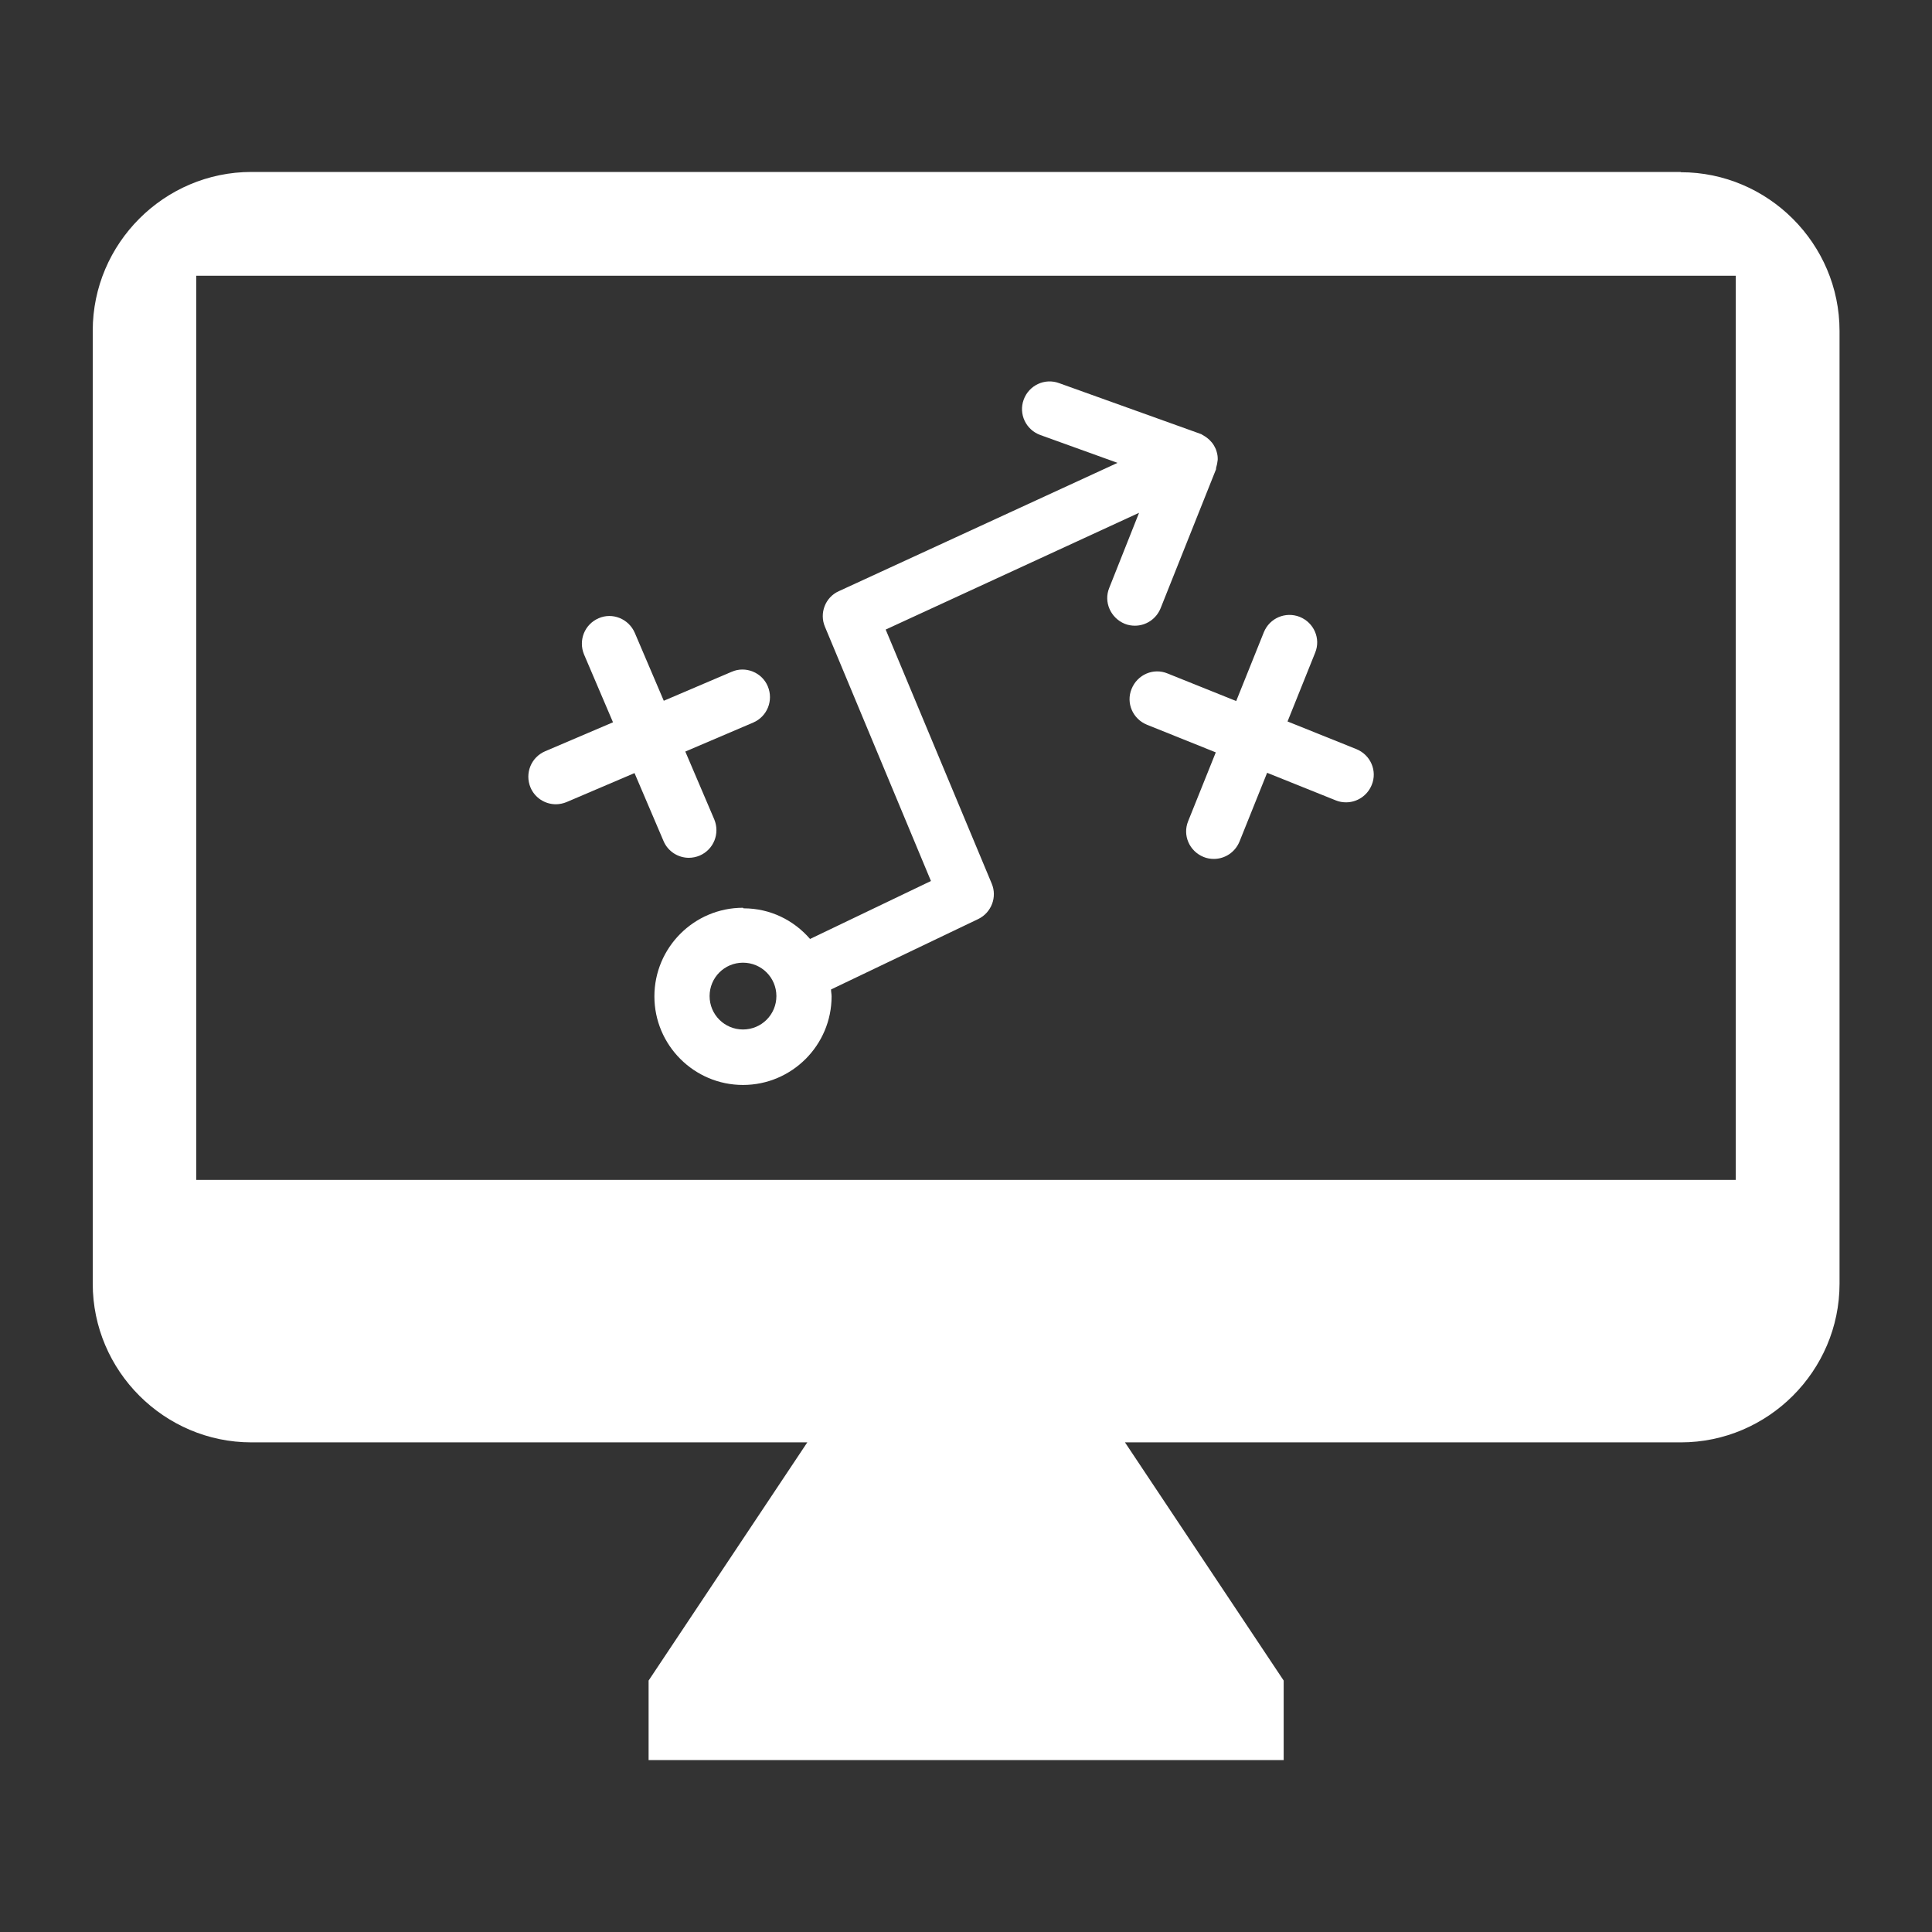<?xml version="1.0" encoding="UTF-8"?><svg id="Layer_2" xmlns="http://www.w3.org/2000/svg" viewBox="0 0 70 70"><rect x="0" y="0" width="70" height="70" fill="#333333" stroke="none"/><path fill="#ffffff" d="M60.89,6.23H9.11c-3.16,0-5.75,2.59-5.75,5.75V46.51c0,3.16,2.59,5.75,5.75,5.75H29.25l-5.75,8.63v2.88h23.01v-2.88l-5.75-8.63h20.14c3.16,0,5.75-2.59,5.75-5.75V11.99c0-3.16-2.59-5.75-5.75-5.75Zm2,36.52H7.11V9.99H62.89V42.75Z"/><path fill="#ffffff" d="M20.14,29.14c.13,0,.27-.03,.39-.08l2.46-1.05,1.05,2.46c.16,.38,.53,.61,.92,.61,.13,0,.27-.03,.39-.08,.51-.22,.74-.8,.53-1.31l-1.05-2.46,2.46-1.05c.51-.22,.74-.8,.53-1.31s-.81-.75-1.31-.53l-2.46,1.05-1.05-2.46c-.22-.51-.81-.75-1.31-.53-.51,.22-.74,.8-.53,1.31l1.05,2.46-2.46,1.05c-.51,.22-.74,.8-.53,1.31,.16,.38,.53,.61,.92,.61Z"/><path fill="#ffffff" d="M42.3,24.4c-.51-.21-1.09,.04-1.3,.56-.21,.51,.04,1.09,.56,1.3l2.49,1-1,2.49c-.21,.51,.04,1.09,.56,1.3,.12,.05,.25,.07,.37,.07,.4,0,.77-.24,.93-.63l1-2.49,2.49,1c.12,.05,.25,.07,.37,.07,.4,0,.77-.24,.93-.63,.21-.51-.04-1.09-.56-1.3l-2.49-1,1-2.49c.21-.51-.04-1.09-.56-1.3-.51-.2-1.09,.04-1.3,.56l-1,2.49-2.49-1Z"/><path fill="#ffffff" d="M26.92,32.89c-1.77,0-3.21,1.44-3.21,3.21s1.44,3.21,3.21,3.21,3.21-1.44,3.21-3.21c0-.08-.02-.16-.02-.25l5.33-2.55c.48-.23,.7-.8,.49-1.29l-3.84-9.2,9.18-4.23-1.08,2.72c-.21,.51,.05,1.09,.56,1.3,.12,.05,.25,.07,.37,.07,.4,0,.77-.24,.93-.63l2.01-5.04s0-.03,0-.04c.03-.1,.05-.2,.06-.3,0-.02,0-.04,0-.05,0,0,0,0,0-.01,0-.11-.03-.22-.07-.33-.01-.03-.03-.05-.04-.08-.04-.08-.09-.15-.15-.21-.02-.03-.05-.05-.07-.07-.08-.07-.16-.12-.25-.17-.01,0-.02-.02-.04-.02,0,0,0,0-.01,0,0,0-.01,0-.02-.01l-5.1-1.83c-.52-.19-1.09,.08-1.28,.6-.19,.52,.08,1.09,.6,1.28l2.8,1.01-10.1,4.65c-.49,.22-.71,.8-.5,1.29l3.84,9.21-4.38,2.1c-.59-.68-1.44-1.11-2.41-1.11Zm0,4.41c-.67,0-1.21-.54-1.21-1.21s.54-1.21,1.21-1.21,1.21,.54,1.21,1.21-.54,1.21-1.21,1.21Z"/></svg>